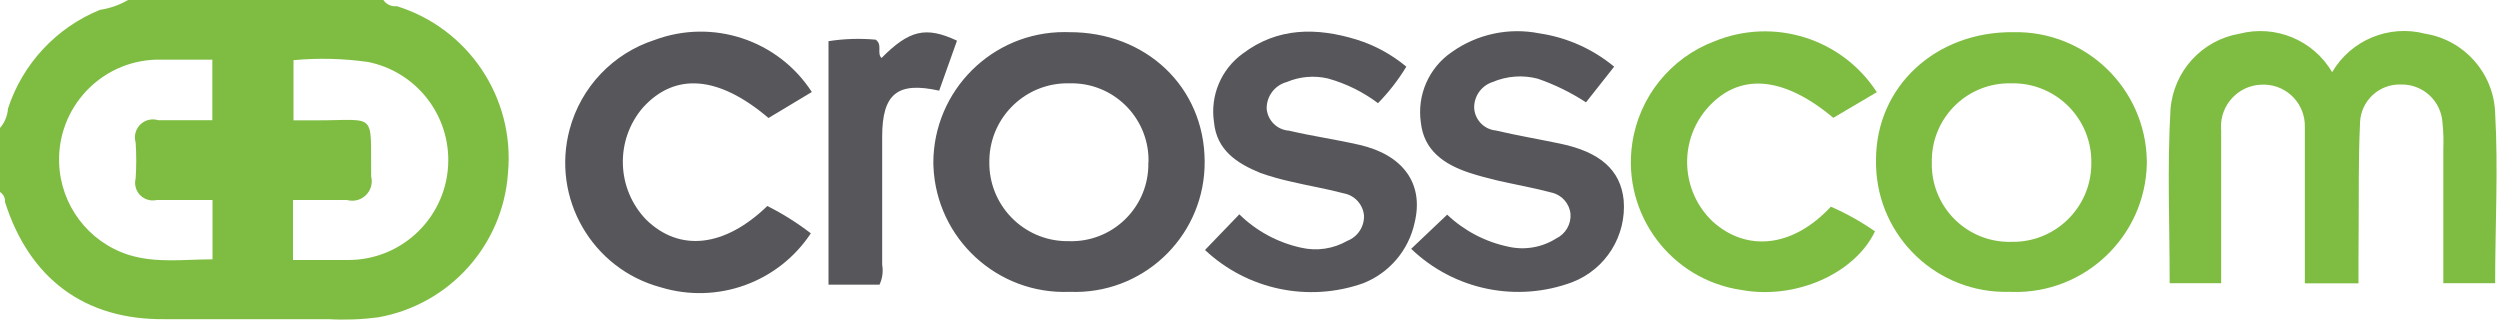 <svg xmlns="http://www.w3.org/2000/svg" width="612.122" height="79.209" viewBox="0 0 612.122 79.209"><path fill="#7FBD42" d="M93.86 0c.728 1.086 2.006 1.67 3.304 1.51 17.57 5.47 28.918 22.485 27.22 40.808-1.21 17.696-14.324 32.29-31.79 35.38-4.06.534-8.158.684-12.243.45H40.278c-19.465.204-33.054-9.835-39.053-28.69C1.3 48.48.83 47.54 0 47.012V31.34c1.152-1.337 1.84-3.012 1.96-4.774C5.553 15.596 13.79 6.76 24.484 2.408 26.903 2.052 29.23 1.235 31.34 0h62.52zM71.74 63.66H85.21c13.523.037 24.514-10.895 24.55-24.418.032-11.67-8.176-21.74-19.612-24.06-6.056-.863-12.19-1.013-18.282-.45v14.732h5.672c14.977 0 13.14-2.244 13.344 13.752.638 2.56-.92 5.15-3.477 5.788-.803.2-1.643.188-2.44-.034H71.74v14.69zM52.07 48.97H38.36c-2.33.527-4.647-.934-5.175-3.264-.152-.673-.14-1.373.032-2.04.187-2.923.187-5.853 0-8.775-.69-2.333.64-4.785 2.974-5.477.83-.245 1.71-.242 2.536.01H51.99V14.608H38.154c-13.515.436-24.117 11.747-23.68 25.263.333 10.296 7.074 19.282 16.866 22.482 6.775 2.163 13.753 1.143 20.69 1.143V48.97h.04zM577.476 69.374h-13.14V42.4 31.137c.166-5.587-4.23-10.25-9.816-10.416-.278-.007-.557-.004-.835.01-5.653.2-10.075 4.945-9.876 10.598.006.21.02.417.04.625V69.333h-12.61c0-14.283-.612-28.566.204-42.563.73-9.328 7.71-16.965 16.935-18.527 8.805-2.254 18.04 1.59 22.647 9.427 4.616-7.872 13.898-11.72 22.73-9.427 9.62 1.532 16.814 9.65 17.18 19.384.775 13.793 0 27.627 0 41.706h-12.69v-32.89c.086-2.125.018-4.253-.205-6.367-.305-5.323-4.75-9.46-10.08-9.386-5.36-.226-9.887 3.936-10.113 9.295-.01.18-.01.36-.01.54-.407 8.774-.244 17.63-.325 26.444-.04 4.242-.04 8.323-.04 12.404zM491.983 71.455c-17.527.498-32.14-13.306-32.638-30.833-.014-.482-.016-.964-.008-1.446 0-18.037 14.65-31.504 33.667-31.3 17.69-.34 32.303 13.727 32.642 31.415.005.29.007.577.005.865-.43 17.732-15.152 31.758-32.884 31.328-.262-.006-.522-.015-.783-.028zm.45-51.05c-10.478-.252-19.175 8.038-19.426 18.515-.007.303-.007.606 0 .91-.23 10.477 8.078 19.156 18.556 19.386.317.007.634.006.95-.003 10.592.204 19.342-8.217 19.546-18.807.003-.206.004-.412 0-.617.117-10.593-8.376-19.273-18.968-19.39-.22-.002-.44 0-.66.004z"/><path fill="#57565A" d="M294.96 39.502c.15 17.51-13.923 31.828-31.434 31.98-.526.004-1.053-.005-1.58-.027-17.698.745-32.65-12.998-33.395-30.697-.012-.31-.02-.62-.025-.93.056-17.714 14.463-32.028 32.177-31.972.347 0 .694.008 1.04.02 18.896-.082 33.138 13.467 33.22 31.626zm-13.75.245c.273-10.41-7.943-19.07-18.352-19.343-.33-.01-.662-.01-.992 0-10.567-.27-19.352 8.076-19.622 18.643-.005.18-.007.358-.006.537-.182 10.57 8.238 19.284 18.807 19.465.22.003.44.003.66 0 10.406.34 19.12-7.82 19.46-18.227.012-.36.013-.718.005-1.077h.04zM395.227 16.323l-6.897 8.733c-3.693-2.41-7.667-4.355-11.834-5.795-3.662-.948-7.535-.66-11.018.817-2.738.88-4.578 3.45-4.53 6.325.148 2.91 2.406 5.27 5.305 5.55 5.223 1.224 10.53 2.122 15.793 3.224 9.712 2.04 14.732 6.407 15.507 13.793.74 8.75-4.38 16.943-12.57 20.117-13.63 5.085-28.966 1.912-39.46-8.162l8.815-8.366c4.158 3.942 9.328 6.654 14.936 7.834 4.027.926 8.258.206 11.753-2 2.285-1.095 3.675-3.47 3.51-6-.247-2.54-2.085-4.64-4.57-5.222-4.408-1.183-8.897-1.96-13.345-2.98-2.367-.57-4.734-1.182-7.06-1.958-6.04-2.04-10.937-5.427-11.67-12.242-.97-6.71 1.957-13.388 7.548-17.22 6.204-4.417 13.953-6.085 21.424-4.612 6.752.99 13.104 3.814 18.363 8.163z"/><path fill="#57565A" d="M344.34 16.323c-1.96 3.237-4.288 6.236-6.938 8.937-3.668-2.76-7.82-4.81-12.242-6.04-3.366-.79-6.895-.49-10.08.857-2.934.782-4.966 3.452-4.938 6.488.217 2.918 2.548 5.232 5.468 5.427 5.713 1.347 11.55 2.163 17.22 3.47 10.61 2.407 15.875 9.426 13.55 19.016-1.446 6.776-6.2 12.372-12.652 14.895-13.408 4.713-28.325 1.566-38.686-8.162l8.406-8.732c4.165 4.087 9.398 6.916 15.1 8.162 3.856.9 7.91.302 11.344-1.673 2.542-.988 4.18-3.477 4.08-6.203-.25-2.723-2.287-4.944-4.978-5.427-4.08-1.102-8.57-1.836-12.855-2.857-2.545-.555-5.052-1.263-7.51-2.122-5.876-2.408-10.733-5.632-11.385-12.446-.974-6.463 1.732-12.93 7.02-16.772 8.57-6.488 18.16-6.448 27.953-3.428 4.435 1.39 8.553 3.635 12.12 6.61z"/><path fill="#7FBD42" d="M459.54 22.567l-10.65 6.284c-12.487-10.446-23.383-11.14-31.137-2.04-6.784 8.13-6.088 20.133 1.592 27.424 8.447 7.63 19.792 6.244 28.933-3.632 3.794 1.653 7.416 3.676 10.814 6.04-4.98 10.406-19.506 16.772-32.647 14.364-17.29-2.484-29.292-18.513-26.808-35.802 1.638-11.4 9.343-21.01 20.116-25.084 14.53-5.96 31.246-.732 39.788 12.447z"/><path fill="#57565A" d="M198.777 22.526l-10.61 6.366c-12.242-10.406-22.893-11.222-30.77-2.53-6.844 8.004-6.473 19.902.858 27.464 8.162 7.917 19.14 6.733 29.627-3.387 3.755 1.886 7.32 4.127 10.65 6.692-7.968 12.047-22.907 17.425-36.726 13.222-16.85-4.516-26.848-21.836-22.332-38.685 2.772-10.344 10.595-18.578 20.782-21.875 14.236-5.317 30.255-.022 38.52 12.73zM234.32 9.957L229.954 22.2c-10.243-2.285-13.956.775-13.956 11.304v31.3c.293 1.66.065 3.37-.653 4.897h-12.487V10.08c3.82-.596 7.7-.72 11.55-.367 1.754 1.224.203 3.265 1.427 4.49 6.774-6.817 10.814-7.837 18.485-4.246z"/></svg>